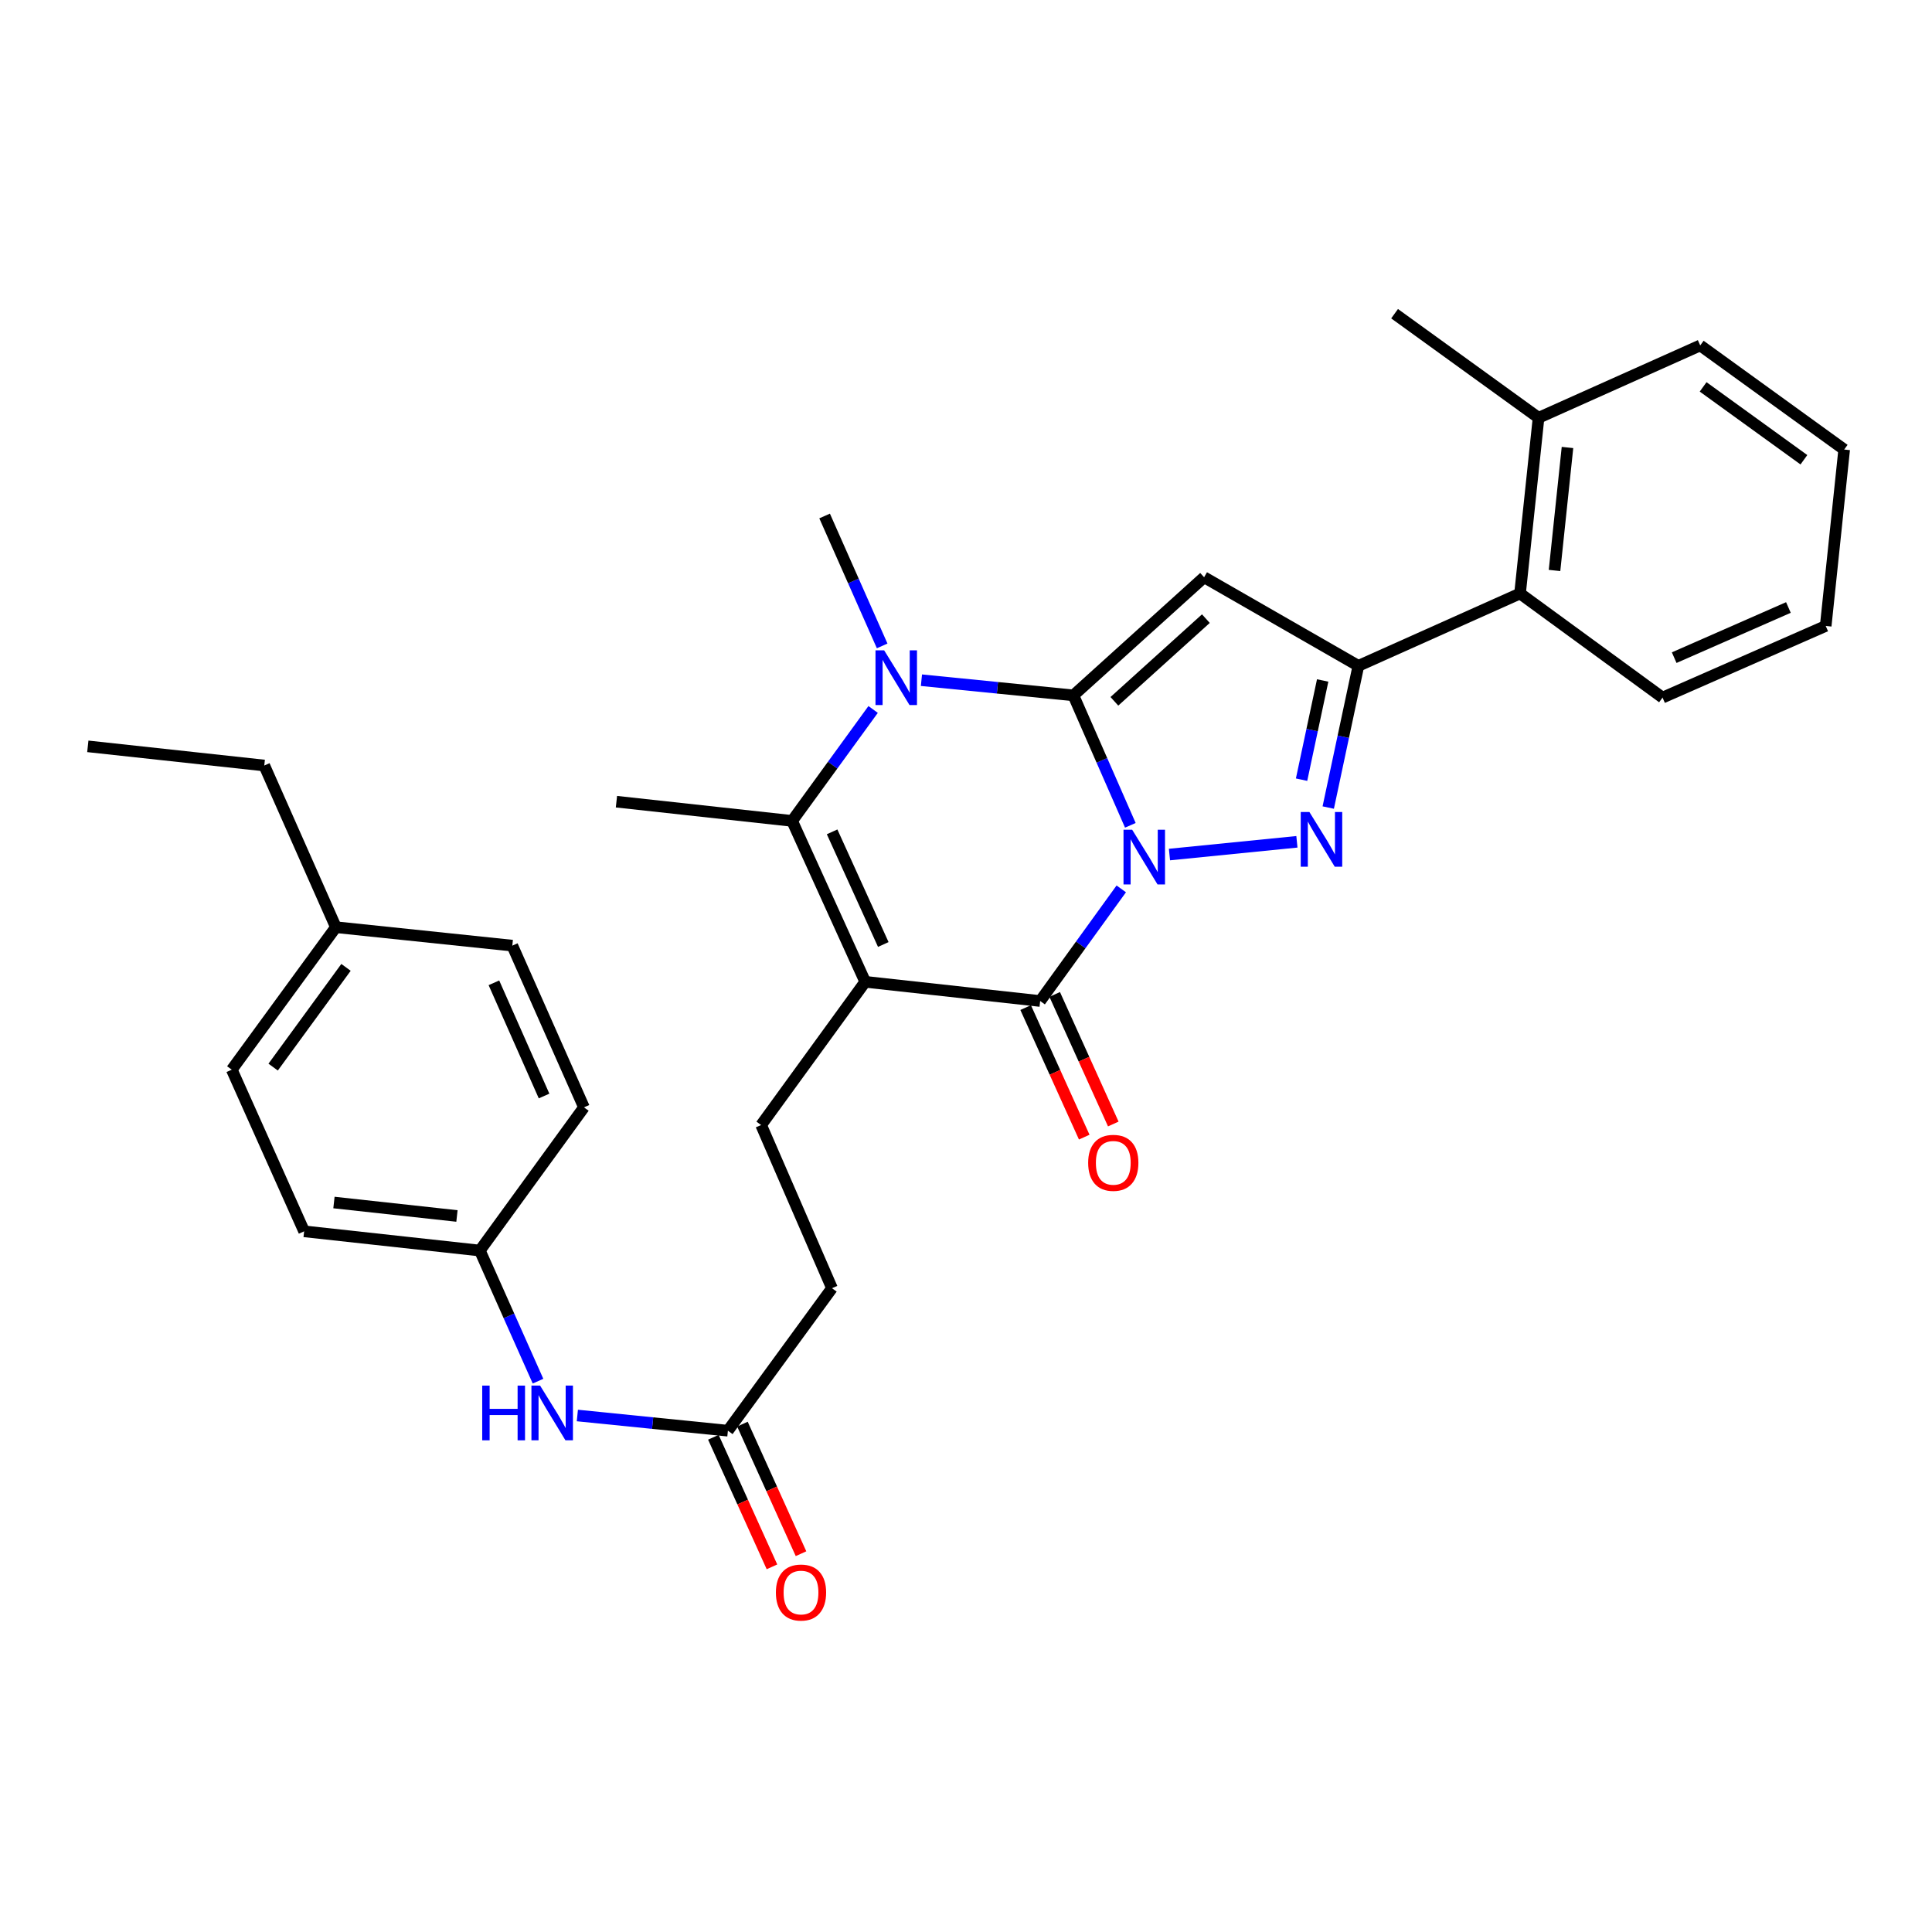 <?xml version='1.0' encoding='iso-8859-1'?>
<svg version='1.1' baseProfile='full'
              xmlns='http://www.w3.org/2000/svg'
                      xmlns:rdkit='http://www.rdkit.org/xml'
                      xmlns:xlink='http://www.w3.org/1999/xlink'
                  xml:space='preserve'
width='1000px' height='1000px' viewBox='0 0 1000 1000'>
<!-- END OF HEADER -->
<rect style='opacity:1.0;fill:#FFFFFF;stroke:none' width='1000' height='1000' x='0' y='0'> </rect>
<path class='bond-0' d='M 585.062,427.178 L 570.327,393.553' style='fill:none;fill-rule:evenodd;stroke:#0000FF;stroke-width:6px;stroke-linecap:butt;stroke-linejoin:miter;stroke-opacity:1' />
<path class='bond-0' d='M 570.327,393.553 L 555.592,359.927' style='fill:none;fill-rule:evenodd;stroke:#000000;stroke-width:6px;stroke-linecap:butt;stroke-linejoin:miter;stroke-opacity:1' />
<path class='bond-2' d='M 605.313,442.317 L 671.278,435.717' style='fill:none;fill-rule:evenodd;stroke:#0000FF;stroke-width:6px;stroke-linecap:butt;stroke-linejoin:miter;stroke-opacity:1' />
<path class='bond-3' d='M 580.365,460.081 L 559.378,489.101' style='fill:none;fill-rule:evenodd;stroke:#0000FF;stroke-width:6px;stroke-linecap:butt;stroke-linejoin:miter;stroke-opacity:1' />
<path class='bond-3' d='M 559.378,489.101 L 538.391,518.121' style='fill:none;fill-rule:evenodd;stroke:#000000;stroke-width:6px;stroke-linecap:butt;stroke-linejoin:miter;stroke-opacity:1' />
<path class='bond-4' d='M 555.592,359.927 L 623.241,298.788' style='fill:none;fill-rule:evenodd;stroke:#000000;stroke-width:6px;stroke-linecap:butt;stroke-linejoin:miter;stroke-opacity:1' />
<path class='bond-4' d='M 576.805,363.001 L 624.16,320.204' style='fill:none;fill-rule:evenodd;stroke:#000000;stroke-width:6px;stroke-linecap:butt;stroke-linejoin:miter;stroke-opacity:1' />
<path class='bond-5' d='M 555.592,359.927 L 516.264,355.999' style='fill:none;fill-rule:evenodd;stroke:#000000;stroke-width:6px;stroke-linecap:butt;stroke-linejoin:miter;stroke-opacity:1' />
<path class='bond-5' d='M 516.264,355.999 L 476.936,352.07' style='fill:none;fill-rule:evenodd;stroke:#0000FF;stroke-width:6px;stroke-linecap:butt;stroke-linejoin:miter;stroke-opacity:1' />
<path class='bond-1' d='M 447.837,508.191 L 538.391,518.121' style='fill:none;fill-rule:evenodd;stroke:#000000;stroke-width:6px;stroke-linecap:butt;stroke-linejoin:miter;stroke-opacity:1' />
<path class='bond-7' d='M 447.837,508.191 L 409.997,424.899' style='fill:none;fill-rule:evenodd;stroke:#000000;stroke-width:6px;stroke-linecap:butt;stroke-linejoin:miter;stroke-opacity:1' />
<path class='bond-7' d='M 457.188,488.87 L 430.699,430.566' style='fill:none;fill-rule:evenodd;stroke:#000000;stroke-width:6px;stroke-linecap:butt;stroke-linejoin:miter;stroke-opacity:1' />
<path class='bond-8' d='M 447.837,508.191 L 393.96,582.322' style='fill:none;fill-rule:evenodd;stroke:#000000;stroke-width:6px;stroke-linecap:butt;stroke-linejoin:miter;stroke-opacity:1' />
<path class='bond-6' d='M 687.495,417.989 L 695.294,381.316' style='fill:none;fill-rule:evenodd;stroke:#0000FF;stroke-width:6px;stroke-linecap:butt;stroke-linejoin:miter;stroke-opacity:1' />
<path class='bond-6' d='M 695.294,381.316 L 703.094,344.643' style='fill:none;fill-rule:evenodd;stroke:#000000;stroke-width:6px;stroke-linecap:butt;stroke-linejoin:miter;stroke-opacity:1' />
<path class='bond-6' d='M 673.691,403.554 L 679.151,377.882' style='fill:none;fill-rule:evenodd;stroke:#0000FF;stroke-width:6px;stroke-linecap:butt;stroke-linejoin:miter;stroke-opacity:1' />
<path class='bond-6' d='M 679.151,377.882 L 684.611,352.211' style='fill:none;fill-rule:evenodd;stroke:#000000;stroke-width:6px;stroke-linecap:butt;stroke-linejoin:miter;stroke-opacity:1' />
<path class='bond-11' d='M 530.872,521.521 L 546.035,555.051' style='fill:none;fill-rule:evenodd;stroke:#000000;stroke-width:6px;stroke-linecap:butt;stroke-linejoin:miter;stroke-opacity:1' />
<path class='bond-11' d='M 546.035,555.051 L 561.198,588.582' style='fill:none;fill-rule:evenodd;stroke:#FF0000;stroke-width:6px;stroke-linecap:butt;stroke-linejoin:miter;stroke-opacity:1' />
<path class='bond-11' d='M 545.91,514.72 L 561.073,548.251' style='fill:none;fill-rule:evenodd;stroke:#000000;stroke-width:6px;stroke-linecap:butt;stroke-linejoin:miter;stroke-opacity:1' />
<path class='bond-11' d='M 561.073,548.251 L 576.236,581.781' style='fill:none;fill-rule:evenodd;stroke:#FF0000;stroke-width:6px;stroke-linecap:butt;stroke-linejoin:miter;stroke-opacity:1' />
<path class='bond-31' d='M 623.241,298.788 L 703.094,344.643' style='fill:none;fill-rule:evenodd;stroke:#000000;stroke-width:6px;stroke-linecap:butt;stroke-linejoin:miter;stroke-opacity:1' />
<path class='bond-17' d='M 456.607,334.319 L 441.714,300.696' style='fill:none;fill-rule:evenodd;stroke:#0000FF;stroke-width:6px;stroke-linecap:butt;stroke-linejoin:miter;stroke-opacity:1' />
<path class='bond-17' d='M 441.714,300.696 L 426.822,267.073' style='fill:none;fill-rule:evenodd;stroke:#000000;stroke-width:6px;stroke-linecap:butt;stroke-linejoin:miter;stroke-opacity:1' />
<path class='bond-32' d='M 451.932,367.219 L 430.964,396.059' style='fill:none;fill-rule:evenodd;stroke:#0000FF;stroke-width:6px;stroke-linecap:butt;stroke-linejoin:miter;stroke-opacity:1' />
<path class='bond-32' d='M 430.964,396.059 L 409.997,424.899' style='fill:none;fill-rule:evenodd;stroke:#000000;stroke-width:6px;stroke-linecap:butt;stroke-linejoin:miter;stroke-opacity:1' />
<path class='bond-9' d='M 703.094,344.643 L 786.771,307.187' style='fill:none;fill-rule:evenodd;stroke:#000000;stroke-width:6px;stroke-linecap:butt;stroke-linejoin:miter;stroke-opacity:1' />
<path class='bond-18' d='M 409.997,424.899 L 319.068,414.951' style='fill:none;fill-rule:evenodd;stroke:#000000;stroke-width:6px;stroke-linecap:butt;stroke-linejoin:miter;stroke-opacity:1' />
<path class='bond-15' d='M 393.96,582.322 L 430.636,666.769' style='fill:none;fill-rule:evenodd;stroke:#000000;stroke-width:6px;stroke-linecap:butt;stroke-linejoin:miter;stroke-opacity:1' />
<path class='bond-13' d='M 786.771,307.187 L 796.352,216.249' style='fill:none;fill-rule:evenodd;stroke:#000000;stroke-width:6px;stroke-linecap:butt;stroke-linejoin:miter;stroke-opacity:1' />
<path class='bond-13' d='M 804.621,295.276 L 811.328,231.619' style='fill:none;fill-rule:evenodd;stroke:#000000;stroke-width:6px;stroke-linecap:butt;stroke-linejoin:miter;stroke-opacity:1' />
<path class='bond-24' d='M 786.771,307.187 L 860.526,361.074' style='fill:none;fill-rule:evenodd;stroke:#000000;stroke-width:6px;stroke-linecap:butt;stroke-linejoin:miter;stroke-opacity:1' />
<path class='bond-10' d='M 376.759,740.525 L 430.636,666.769' style='fill:none;fill-rule:evenodd;stroke:#000000;stroke-width:6px;stroke-linecap:butt;stroke-linejoin:miter;stroke-opacity:1' />
<path class='bond-12' d='M 376.759,740.525 L 337.798,736.593' style='fill:none;fill-rule:evenodd;stroke:#000000;stroke-width:6px;stroke-linecap:butt;stroke-linejoin:miter;stroke-opacity:1' />
<path class='bond-12' d='M 337.798,736.593 L 298.837,732.661' style='fill:none;fill-rule:evenodd;stroke:#0000FF;stroke-width:6px;stroke-linecap:butt;stroke-linejoin:miter;stroke-opacity:1' />
<path class='bond-14' d='M 369.24,743.925 L 384.404,777.459' style='fill:none;fill-rule:evenodd;stroke:#000000;stroke-width:6px;stroke-linecap:butt;stroke-linejoin:miter;stroke-opacity:1' />
<path class='bond-14' d='M 384.404,777.459 L 399.567,810.994' style='fill:none;fill-rule:evenodd;stroke:#FF0000;stroke-width:6px;stroke-linecap:butt;stroke-linejoin:miter;stroke-opacity:1' />
<path class='bond-14' d='M 384.278,737.125 L 399.442,770.659' style='fill:none;fill-rule:evenodd;stroke:#000000;stroke-width:6px;stroke-linecap:butt;stroke-linejoin:miter;stroke-opacity:1' />
<path class='bond-14' d='M 399.442,770.659 L 414.605,804.194' style='fill:none;fill-rule:evenodd;stroke:#FF0000;stroke-width:6px;stroke-linecap:butt;stroke-linejoin:miter;stroke-opacity:1' />
<path class='bond-16' d='M 278.479,714.886 L 263.422,681.085' style='fill:none;fill-rule:evenodd;stroke:#0000FF;stroke-width:6px;stroke-linecap:butt;stroke-linejoin:miter;stroke-opacity:1' />
<path class='bond-16' d='M 263.422,681.085 L 248.365,647.285' style='fill:none;fill-rule:evenodd;stroke:#000000;stroke-width:6px;stroke-linecap:butt;stroke-linejoin:miter;stroke-opacity:1' />
<path class='bond-25' d='M 796.352,216.249 L 721.835,162.371' style='fill:none;fill-rule:evenodd;stroke:#000000;stroke-width:6px;stroke-linecap:butt;stroke-linejoin:miter;stroke-opacity:1' />
<path class='bond-26' d='M 796.352,216.249 L 880.029,178.793' style='fill:none;fill-rule:evenodd;stroke:#000000;stroke-width:6px;stroke-linecap:butt;stroke-linejoin:miter;stroke-opacity:1' />
<path class='bond-20' d='M 248.365,647.285 L 302.261,573.162' style='fill:none;fill-rule:evenodd;stroke:#000000;stroke-width:6px;stroke-linecap:butt;stroke-linejoin:miter;stroke-opacity:1' />
<path class='bond-21' d='M 248.365,647.285 L 157.418,637.336' style='fill:none;fill-rule:evenodd;stroke:#000000;stroke-width:6px;stroke-linecap:butt;stroke-linejoin:miter;stroke-opacity:1' />
<path class='bond-21' d='M 236.518,629.386 L 172.854,622.422' style='fill:none;fill-rule:evenodd;stroke:#000000;stroke-width:6px;stroke-linecap:butt;stroke-linejoin:miter;stroke-opacity:1' />
<path class='bond-19' d='M 173.848,479.913 L 119.971,553.66' style='fill:none;fill-rule:evenodd;stroke:#000000;stroke-width:6px;stroke-linecap:butt;stroke-linejoin:miter;stroke-opacity:1' />
<path class='bond-19' d='M 179.094,500.711 L 141.379,552.334' style='fill:none;fill-rule:evenodd;stroke:#000000;stroke-width:6px;stroke-linecap:butt;stroke-linejoin:miter;stroke-opacity:1' />
<path class='bond-27' d='M 173.848,479.913 L 136.787,396.228' style='fill:none;fill-rule:evenodd;stroke:#000000;stroke-width:6px;stroke-linecap:butt;stroke-linejoin:miter;stroke-opacity:1' />
<path class='bond-34' d='M 173.848,479.913 L 265.172,489.458' style='fill:none;fill-rule:evenodd;stroke:#000000;stroke-width:6px;stroke-linecap:butt;stroke-linejoin:miter;stroke-opacity:1' />
<path class='bond-22' d='M 302.261,573.162 L 265.172,489.458' style='fill:none;fill-rule:evenodd;stroke:#000000;stroke-width:6px;stroke-linecap:butt;stroke-linejoin:miter;stroke-opacity:1' />
<path class='bond-22' d='M 281.608,567.293 L 255.646,508.7' style='fill:none;fill-rule:evenodd;stroke:#000000;stroke-width:6px;stroke-linecap:butt;stroke-linejoin:miter;stroke-opacity:1' />
<path class='bond-23' d='M 157.418,637.336 L 119.971,553.66' style='fill:none;fill-rule:evenodd;stroke:#000000;stroke-width:6px;stroke-linecap:butt;stroke-linejoin:miter;stroke-opacity:1' />
<path class='bond-29' d='M 860.526,361.074 L 944.982,323.985' style='fill:none;fill-rule:evenodd;stroke:#000000;stroke-width:6px;stroke-linecap:butt;stroke-linejoin:miter;stroke-opacity:1' />
<path class='bond-29' d='M 866.558,340.399 L 925.678,314.437' style='fill:none;fill-rule:evenodd;stroke:#000000;stroke-width:6px;stroke-linecap:butt;stroke-linejoin:miter;stroke-opacity:1' />
<path class='bond-33' d='M 880.029,178.793 L 954.545,232.68' style='fill:none;fill-rule:evenodd;stroke:#000000;stroke-width:6px;stroke-linecap:butt;stroke-linejoin:miter;stroke-opacity:1' />
<path class='bond-33' d='M 881.535,200.25 L 933.697,237.97' style='fill:none;fill-rule:evenodd;stroke:#000000;stroke-width:6px;stroke-linecap:butt;stroke-linejoin:miter;stroke-opacity:1' />
<path class='bond-28' d='M 136.787,396.228 L 45.455,386.307' style='fill:none;fill-rule:evenodd;stroke:#000000;stroke-width:6px;stroke-linecap:butt;stroke-linejoin:miter;stroke-opacity:1' />
<path class='bond-30' d='M 944.982,323.985 L 954.545,232.68' style='fill:none;fill-rule:evenodd;stroke:#000000;stroke-width:6px;stroke-linecap:butt;stroke-linejoin:miter;stroke-opacity:1' />
<path  class='atom-0' d='M 586.008 429.462
L 595.288 444.462
Q 596.208 445.942, 597.688 448.622
Q 599.168 451.302, 599.248 451.462
L 599.248 429.462
L 603.008 429.462
L 603.008 457.782
L 599.128 457.782
L 589.168 441.382
Q 588.008 439.462, 586.768 437.262
Q 585.568 435.062, 585.208 434.382
L 585.208 457.782
L 581.528 457.782
L 581.528 429.462
L 586.008 429.462
' fill='#0000FF'/>
<path  class='atom-3' d='M 677.735 420.284
L 687.015 435.284
Q 687.935 436.764, 689.415 439.444
Q 690.895 442.124, 690.975 442.284
L 690.975 420.284
L 694.735 420.284
L 694.735 448.604
L 690.855 448.604
L 680.895 432.204
Q 679.735 430.284, 678.495 428.084
Q 677.295 425.884, 676.935 425.204
L 676.935 448.604
L 673.255 448.604
L 673.255 420.284
L 677.735 420.284
' fill='#0000FF'/>
<path  class='atom-6' d='M 457.632 336.608
L 466.912 351.608
Q 467.832 353.088, 469.312 355.768
Q 470.792 358.448, 470.872 358.608
L 470.872 336.608
L 474.632 336.608
L 474.632 364.928
L 470.752 364.928
L 460.792 348.528
Q 459.632 346.608, 458.392 344.408
Q 457.192 342.208, 456.832 341.528
L 456.832 364.928
L 453.152 364.928
L 453.152 336.608
L 457.632 336.608
' fill='#0000FF'/>
<path  class='atom-12' d='M 563.231 601.877
Q 563.231 595.077, 566.591 591.277
Q 569.951 587.477, 576.231 587.477
Q 582.511 587.477, 585.871 591.277
Q 589.231 595.077, 589.231 601.877
Q 589.231 608.757, 585.831 612.677
Q 582.431 616.557, 576.231 616.557
Q 569.991 616.557, 566.591 612.677
Q 563.231 608.797, 563.231 601.877
M 576.231 613.357
Q 580.551 613.357, 582.871 610.477
Q 585.231 607.557, 585.231 601.877
Q 585.231 596.317, 582.871 593.517
Q 580.551 590.677, 576.231 590.677
Q 571.911 590.677, 569.551 593.477
Q 567.231 596.277, 567.231 601.877
Q 567.231 607.597, 569.551 610.477
Q 571.911 613.357, 576.231 613.357
' fill='#FF0000'/>
<path  class='atom-13' d='M 249.591 717.186
L 253.431 717.186
L 253.431 729.226
L 267.911 729.226
L 267.911 717.186
L 271.751 717.186
L 271.751 745.506
L 267.911 745.506
L 267.911 732.426
L 253.431 732.426
L 253.431 745.506
L 249.591 745.506
L 249.591 717.186
' fill='#0000FF'/>
<path  class='atom-13' d='M 279.551 717.186
L 288.831 732.186
Q 289.751 733.666, 291.231 736.346
Q 292.711 739.026, 292.791 739.186
L 292.791 717.186
L 296.551 717.186
L 296.551 745.506
L 292.671 745.506
L 282.711 729.106
Q 281.551 727.186, 280.311 724.986
Q 279.111 722.786, 278.751 722.106
L 278.751 745.506
L 275.071 745.506
L 275.071 717.186
L 279.551 717.186
' fill='#0000FF'/>
<path  class='atom-15' d='M 401.6 824.29
Q 401.6 817.49, 404.96 813.69
Q 408.32 809.89, 414.6 809.89
Q 420.88 809.89, 424.24 813.69
Q 427.6 817.49, 427.6 824.29
Q 427.6 831.17, 424.2 835.09
Q 420.8 838.97, 414.6 838.97
Q 408.36 838.97, 404.96 835.09
Q 401.6 831.21, 401.6 824.29
M 414.6 835.77
Q 418.92 835.77, 421.24 832.89
Q 423.6 829.97, 423.6 824.29
Q 423.6 818.73, 421.24 815.93
Q 418.92 813.09, 414.6 813.09
Q 410.28 813.09, 407.92 815.89
Q 405.6 818.69, 405.6 824.29
Q 405.6 830.01, 407.92 832.89
Q 410.28 835.77, 414.6 835.77
' fill='#FF0000'/>
</svg>
